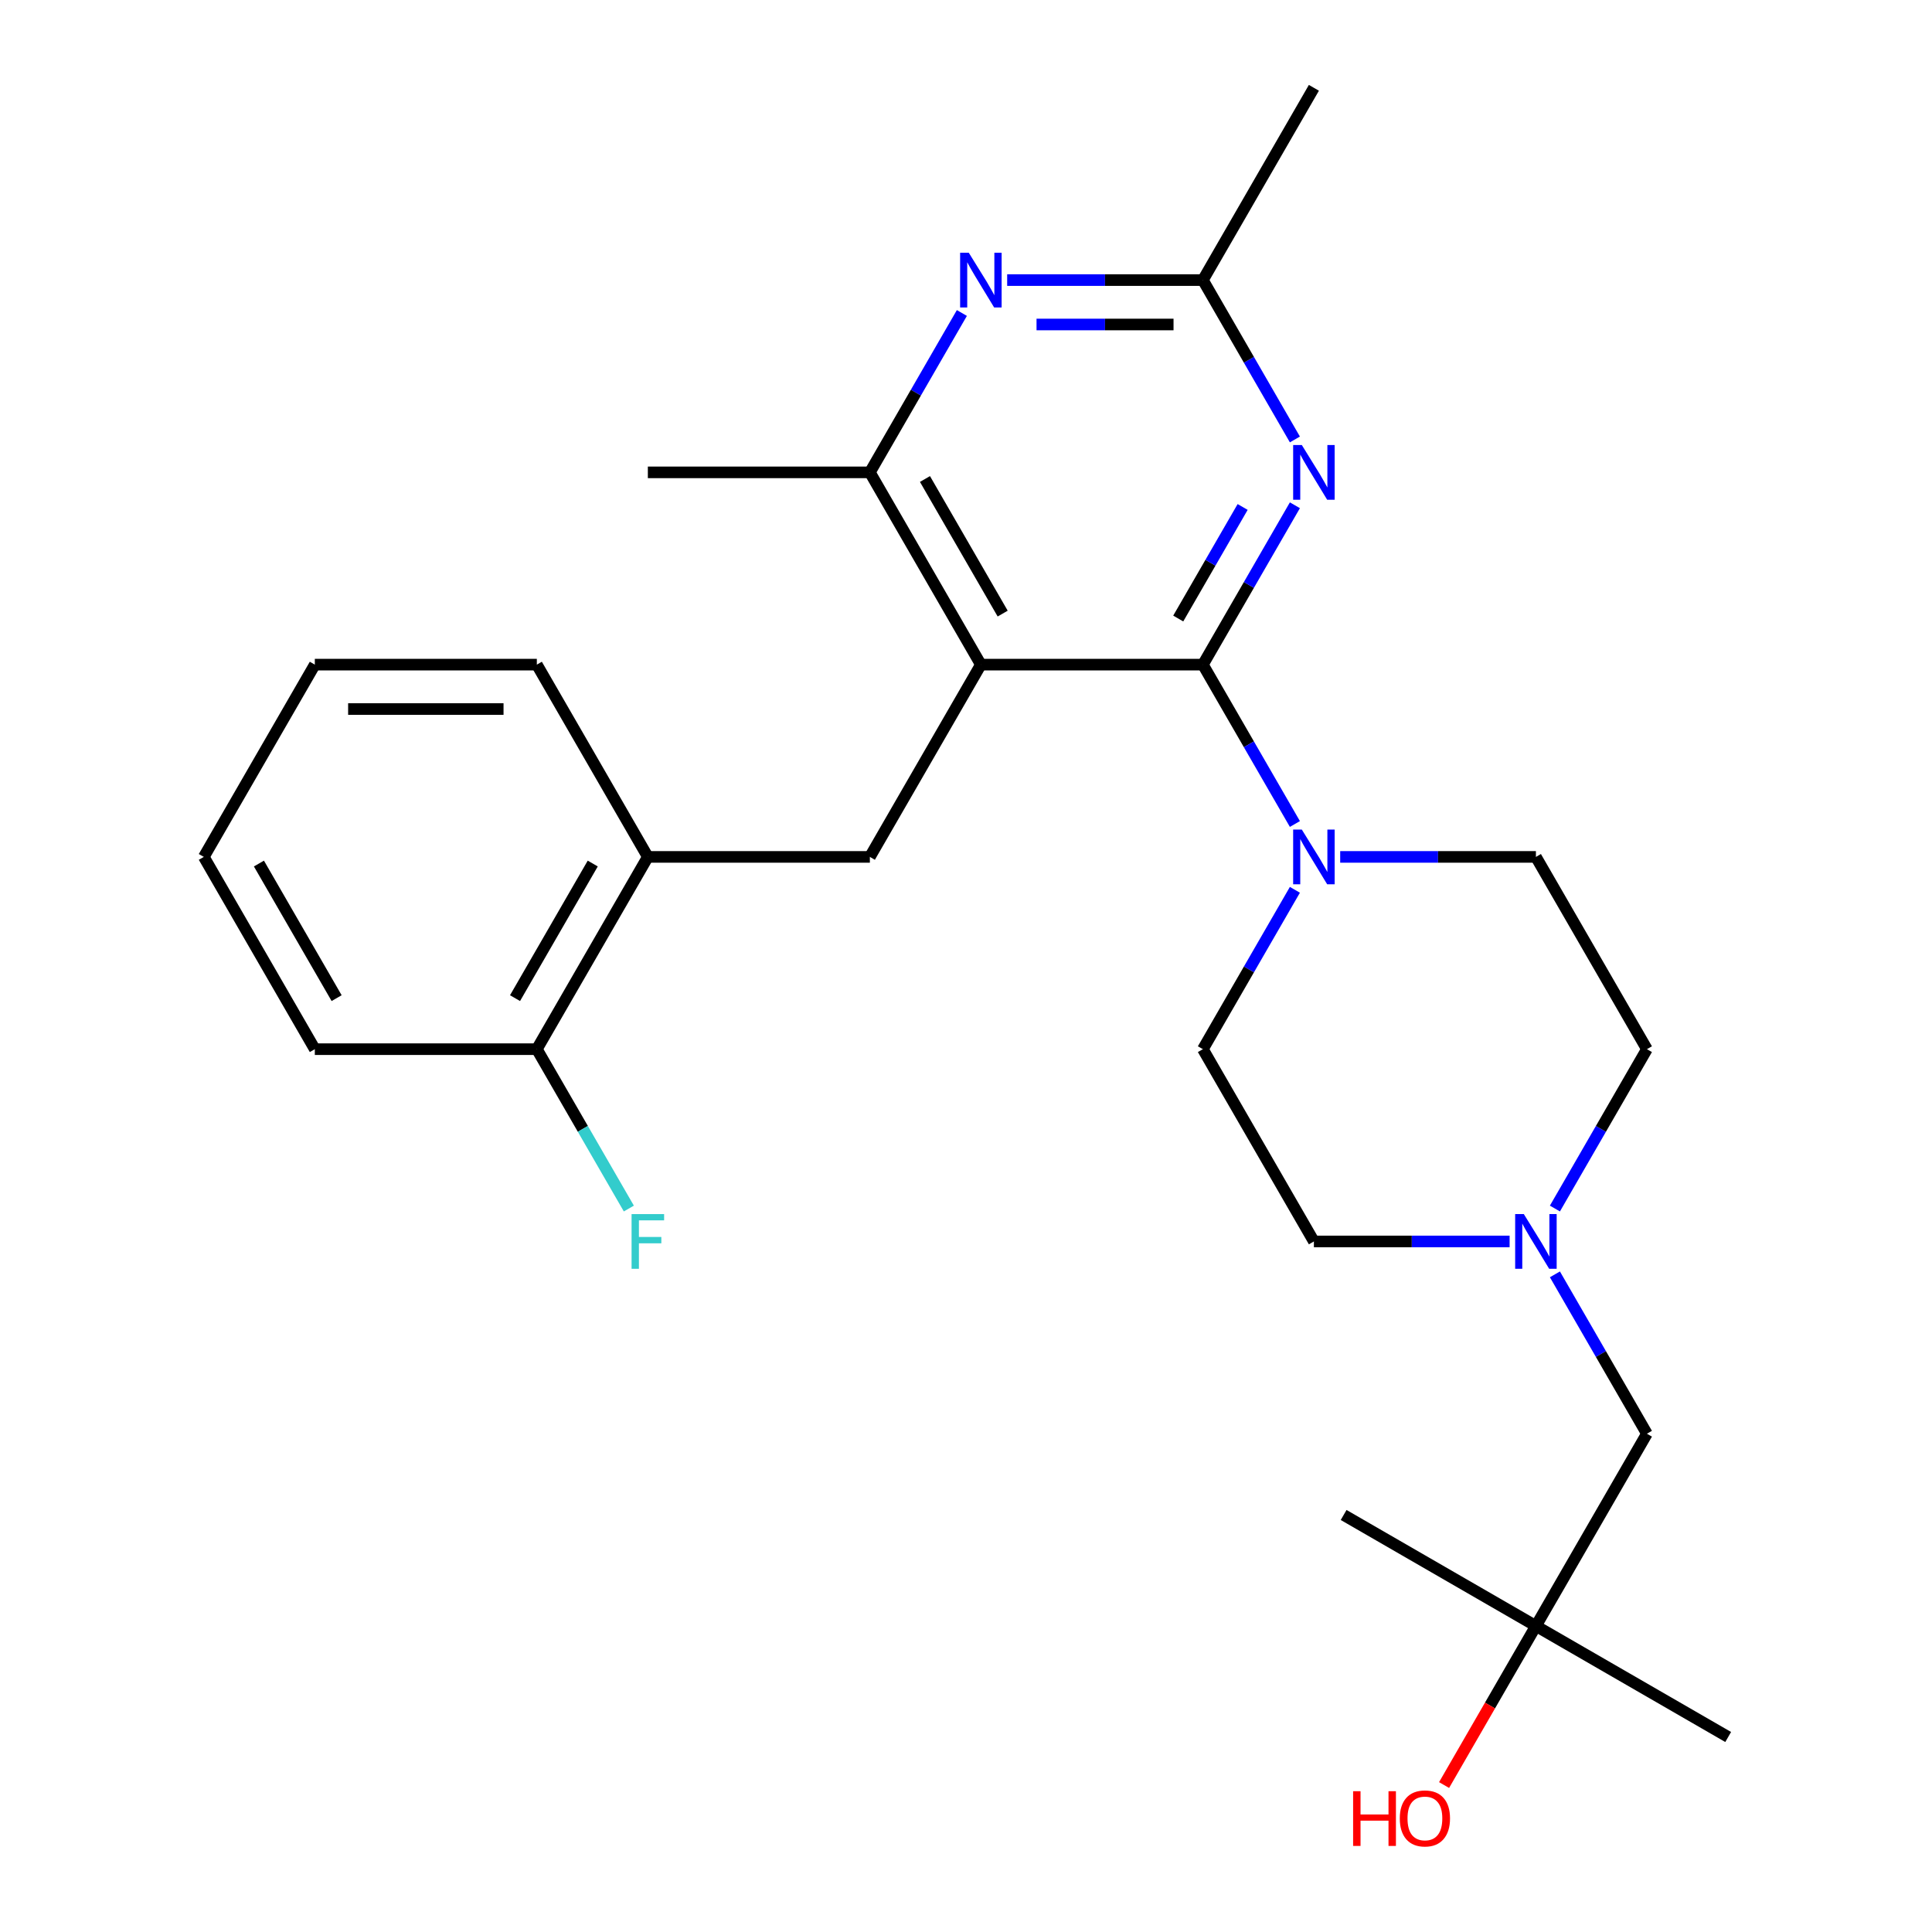 <?xml version='1.0' encoding='iso-8859-1'?>
<svg version='1.1' baseProfile='full'
              xmlns='http://www.w3.org/2000/svg'
                      xmlns:rdkit='http://www.rdkit.org/xml'
                      xmlns:xlink='http://www.w3.org/1999/xlink'
                  xml:space='preserve'
width='1000px' height='1000px' viewBox='0 0 1000 1000'>
<!-- END OF HEADER -->
<rect style='opacity:1.0;fill:#FFFFFF;stroke:none' width='1000' height='1000' x='0' y='0'> </rect>
<path class='bond-0' d='M 622.613,344.013 L 507.698,344.013' style='fill:none;fill-rule:evenodd;stroke:#000000;stroke-width:6px;stroke-linecap:butt;stroke-linejoin:miter;stroke-opacity:1' />
<path class='bond-1' d='M 622.613,344.013 L 646.425,302.77' style='fill:none;fill-rule:evenodd;stroke:#000000;stroke-width:6px;stroke-linecap:butt;stroke-linejoin:miter;stroke-opacity:1' />
<path class='bond-1' d='M 646.425,302.77 L 670.237,261.526' style='fill:none;fill-rule:evenodd;stroke:#0000FF;stroke-width:6px;stroke-linecap:butt;stroke-linejoin:miter;stroke-opacity:1' />
<path class='bond-1' d='M 609.853,320.149 L 626.521,291.278' style='fill:none;fill-rule:evenodd;stroke:#000000;stroke-width:6px;stroke-linecap:butt;stroke-linejoin:miter;stroke-opacity:1' />
<path class='bond-1' d='M 626.521,291.278 L 643.189,262.408' style='fill:none;fill-rule:evenodd;stroke:#0000FF;stroke-width:6px;stroke-linecap:butt;stroke-linejoin:miter;stroke-opacity:1' />
<path class='bond-2' d='M 622.613,344.013 L 646.425,385.256' style='fill:none;fill-rule:evenodd;stroke:#000000;stroke-width:6px;stroke-linecap:butt;stroke-linejoin:miter;stroke-opacity:1' />
<path class='bond-2' d='M 646.425,385.256 L 670.237,426.5' style='fill:none;fill-rule:evenodd;stroke:#0000FF;stroke-width:6px;stroke-linecap:butt;stroke-linejoin:miter;stroke-opacity:1' />
<path class='bond-4' d='M 507.698,344.013 L 450.24,244.494' style='fill:none;fill-rule:evenodd;stroke:#000000;stroke-width:6px;stroke-linecap:butt;stroke-linejoin:miter;stroke-opacity:1' />
<path class='bond-4' d='M 518.983,317.594 L 478.763,247.93' style='fill:none;fill-rule:evenodd;stroke:#000000;stroke-width:6px;stroke-linecap:butt;stroke-linejoin:miter;stroke-opacity:1' />
<path class='bond-5' d='M 507.698,344.013 L 450.24,443.533' style='fill:none;fill-rule:evenodd;stroke:#000000;stroke-width:6px;stroke-linecap:butt;stroke-linejoin:miter;stroke-opacity:1' />
<path class='bond-6' d='M 670.237,227.461 L 646.425,186.217' style='fill:none;fill-rule:evenodd;stroke:#0000FF;stroke-width:6px;stroke-linecap:butt;stroke-linejoin:miter;stroke-opacity:1' />
<path class='bond-6' d='M 646.425,186.217 L 622.613,144.974' style='fill:none;fill-rule:evenodd;stroke:#000000;stroke-width:6px;stroke-linecap:butt;stroke-linejoin:miter;stroke-opacity:1' />
<path class='bond-9' d='M 693.684,443.533 L 744.335,443.533' style='fill:none;fill-rule:evenodd;stroke:#0000FF;stroke-width:6px;stroke-linecap:butt;stroke-linejoin:miter;stroke-opacity:1' />
<path class='bond-9' d='M 744.335,443.533 L 794.986,443.533' style='fill:none;fill-rule:evenodd;stroke:#000000;stroke-width:6px;stroke-linecap:butt;stroke-linejoin:miter;stroke-opacity:1' />
<path class='bond-10' d='M 670.237,460.565 L 646.425,501.809' style='fill:none;fill-rule:evenodd;stroke:#0000FF;stroke-width:6px;stroke-linecap:butt;stroke-linejoin:miter;stroke-opacity:1' />
<path class='bond-10' d='M 646.425,501.809 L 622.613,543.052' style='fill:none;fill-rule:evenodd;stroke:#000000;stroke-width:6px;stroke-linecap:butt;stroke-linejoin:miter;stroke-opacity:1' />
<path class='bond-3' d='M 521.311,144.974 L 571.962,144.974' style='fill:none;fill-rule:evenodd;stroke:#0000FF;stroke-width:6px;stroke-linecap:butt;stroke-linejoin:miter;stroke-opacity:1' />
<path class='bond-3' d='M 571.962,144.974 L 622.613,144.974' style='fill:none;fill-rule:evenodd;stroke:#000000;stroke-width:6px;stroke-linecap:butt;stroke-linejoin:miter;stroke-opacity:1' />
<path class='bond-3' d='M 536.506,167.957 L 571.962,167.957' style='fill:none;fill-rule:evenodd;stroke:#0000FF;stroke-width:6px;stroke-linecap:butt;stroke-linejoin:miter;stroke-opacity:1' />
<path class='bond-3' d='M 571.962,167.957 L 607.418,167.957' style='fill:none;fill-rule:evenodd;stroke:#000000;stroke-width:6px;stroke-linecap:butt;stroke-linejoin:miter;stroke-opacity:1' />
<path class='bond-26' d='M 497.864,162.007 L 474.052,203.25' style='fill:none;fill-rule:evenodd;stroke:#0000FF;stroke-width:6px;stroke-linecap:butt;stroke-linejoin:miter;stroke-opacity:1' />
<path class='bond-26' d='M 474.052,203.25 L 450.24,244.494' style='fill:none;fill-rule:evenodd;stroke:#000000;stroke-width:6px;stroke-linecap:butt;stroke-linejoin:miter;stroke-opacity:1' />
<path class='bond-18' d='M 450.24,244.494 L 335.325,244.494' style='fill:none;fill-rule:evenodd;stroke:#000000;stroke-width:6px;stroke-linecap:butt;stroke-linejoin:miter;stroke-opacity:1' />
<path class='bond-8' d='M 450.24,443.533 L 335.325,443.533' style='fill:none;fill-rule:evenodd;stroke:#000000;stroke-width:6px;stroke-linecap:butt;stroke-linejoin:miter;stroke-opacity:1' />
<path class='bond-19' d='M 622.613,144.974 L 680.071,45.455' style='fill:none;fill-rule:evenodd;stroke:#000000;stroke-width:6px;stroke-linecap:butt;stroke-linejoin:miter;stroke-opacity:1' />
<path class='bond-7' d='M 781.373,642.572 L 730.722,642.572' style='fill:none;fill-rule:evenodd;stroke:#0000FF;stroke-width:6px;stroke-linecap:butt;stroke-linejoin:miter;stroke-opacity:1' />
<path class='bond-7' d='M 730.722,642.572 L 680.071,642.572' style='fill:none;fill-rule:evenodd;stroke:#000000;stroke-width:6px;stroke-linecap:butt;stroke-linejoin:miter;stroke-opacity:1' />
<path class='bond-12' d='M 804.82,659.604 L 828.632,700.848' style='fill:none;fill-rule:evenodd;stroke:#0000FF;stroke-width:6px;stroke-linecap:butt;stroke-linejoin:miter;stroke-opacity:1' />
<path class='bond-12' d='M 828.632,700.848 L 852.444,742.091' style='fill:none;fill-rule:evenodd;stroke:#000000;stroke-width:6px;stroke-linecap:butt;stroke-linejoin:miter;stroke-opacity:1' />
<path class='bond-27' d='M 804.82,625.539 L 828.632,584.295' style='fill:none;fill-rule:evenodd;stroke:#0000FF;stroke-width:6px;stroke-linecap:butt;stroke-linejoin:miter;stroke-opacity:1' />
<path class='bond-27' d='M 828.632,584.295 L 852.444,543.052' style='fill:none;fill-rule:evenodd;stroke:#000000;stroke-width:6px;stroke-linecap:butt;stroke-linejoin:miter;stroke-opacity:1' />
<path class='bond-11' d='M 335.325,443.533 L 277.867,543.052' style='fill:none;fill-rule:evenodd;stroke:#000000;stroke-width:6px;stroke-linecap:butt;stroke-linejoin:miter;stroke-opacity:1' />
<path class='bond-11' d='M 306.802,446.969 L 266.582,516.633' style='fill:none;fill-rule:evenodd;stroke:#000000;stroke-width:6px;stroke-linecap:butt;stroke-linejoin:miter;stroke-opacity:1' />
<path class='bond-20' d='M 335.325,443.533 L 277.867,344.013' style='fill:none;fill-rule:evenodd;stroke:#000000;stroke-width:6px;stroke-linecap:butt;stroke-linejoin:miter;stroke-opacity:1' />
<path class='bond-15' d='M 794.986,443.533 L 852.444,543.052' style='fill:none;fill-rule:evenodd;stroke:#000000;stroke-width:6px;stroke-linecap:butt;stroke-linejoin:miter;stroke-opacity:1' />
<path class='bond-14' d='M 622.613,543.052 L 680.071,642.572' style='fill:none;fill-rule:evenodd;stroke:#000000;stroke-width:6px;stroke-linecap:butt;stroke-linejoin:miter;stroke-opacity:1' />
<path class='bond-16' d='M 277.867,543.052 L 301.679,584.295' style='fill:none;fill-rule:evenodd;stroke:#000000;stroke-width:6px;stroke-linecap:butt;stroke-linejoin:miter;stroke-opacity:1' />
<path class='bond-16' d='M 301.679,584.295 L 325.491,625.539' style='fill:none;fill-rule:evenodd;stroke:#33CCCC;stroke-width:6px;stroke-linecap:butt;stroke-linejoin:miter;stroke-opacity:1' />
<path class='bond-23' d='M 277.867,543.052 L 162.952,543.052' style='fill:none;fill-rule:evenodd;stroke:#000000;stroke-width:6px;stroke-linecap:butt;stroke-linejoin:miter;stroke-opacity:1' />
<path class='bond-13' d='M 852.444,742.091 L 794.986,841.611' style='fill:none;fill-rule:evenodd;stroke:#000000;stroke-width:6px;stroke-linecap:butt;stroke-linejoin:miter;stroke-opacity:1' />
<path class='bond-17' d='M 794.986,841.611 L 771.22,882.774' style='fill:none;fill-rule:evenodd;stroke:#000000;stroke-width:6px;stroke-linecap:butt;stroke-linejoin:miter;stroke-opacity:1' />
<path class='bond-17' d='M 771.22,882.774 L 747.455,923.937' style='fill:none;fill-rule:evenodd;stroke:#FF0000;stroke-width:6px;stroke-linecap:butt;stroke-linejoin:miter;stroke-opacity:1' />
<path class='bond-21' d='M 794.986,841.611 L 695.466,784.153' style='fill:none;fill-rule:evenodd;stroke:#000000;stroke-width:6px;stroke-linecap:butt;stroke-linejoin:miter;stroke-opacity:1' />
<path class='bond-22' d='M 794.986,841.611 L 894.505,899.068' style='fill:none;fill-rule:evenodd;stroke:#000000;stroke-width:6px;stroke-linecap:butt;stroke-linejoin:miter;stroke-opacity:1' />
<path class='bond-24' d='M 277.867,344.013 L 162.952,344.013' style='fill:none;fill-rule:evenodd;stroke:#000000;stroke-width:6px;stroke-linecap:butt;stroke-linejoin:miter;stroke-opacity:1' />
<path class='bond-24' d='M 260.63,366.996 L 180.189,366.996' style='fill:none;fill-rule:evenodd;stroke:#000000;stroke-width:6px;stroke-linecap:butt;stroke-linejoin:miter;stroke-opacity:1' />
<path class='bond-28' d='M 162.952,543.052 L 105.495,443.533' style='fill:none;fill-rule:evenodd;stroke:#000000;stroke-width:6px;stroke-linecap:butt;stroke-linejoin:miter;stroke-opacity:1' />
<path class='bond-28' d='M 174.237,516.633 L 134.017,446.969' style='fill:none;fill-rule:evenodd;stroke:#000000;stroke-width:6px;stroke-linecap:butt;stroke-linejoin:miter;stroke-opacity:1' />
<path class='bond-25' d='M 162.952,344.013 L 105.495,443.533' style='fill:none;fill-rule:evenodd;stroke:#000000;stroke-width:6px;stroke-linecap:butt;stroke-linejoin:miter;stroke-opacity:1' />
<path  class='atom-2' d='M 673.811 230.334
L 683.091 245.334
Q 684.011 246.814, 685.491 249.494
Q 686.971 252.174, 687.051 252.334
L 687.051 230.334
L 690.811 230.334
L 690.811 258.654
L 686.931 258.654
L 676.971 242.254
Q 675.811 240.334, 674.571 238.134
Q 673.371 235.934, 673.011 235.254
L 673.011 258.654
L 669.331 258.654
L 669.331 230.334
L 673.811 230.334
' fill='#0000FF'/>
<path  class='atom-3' d='M 673.811 429.373
L 683.091 444.373
Q 684.011 445.853, 685.491 448.533
Q 686.971 451.213, 687.051 451.373
L 687.051 429.373
L 690.811 429.373
L 690.811 457.693
L 686.931 457.693
L 676.971 441.293
Q 675.811 439.373, 674.571 437.173
Q 673.371 434.973, 673.011 434.293
L 673.011 457.693
L 669.331 457.693
L 669.331 429.373
L 673.811 429.373
' fill='#0000FF'/>
<path  class='atom-4' d='M 501.438 130.814
L 510.718 145.814
Q 511.638 147.294, 513.118 149.974
Q 514.598 152.654, 514.678 152.814
L 514.678 130.814
L 518.438 130.814
L 518.438 159.134
L 514.558 159.134
L 504.598 142.734
Q 503.438 140.814, 502.198 138.614
Q 500.998 136.414, 500.638 135.734
L 500.638 159.134
L 496.958 159.134
L 496.958 130.814
L 501.438 130.814
' fill='#0000FF'/>
<path  class='atom-8' d='M 788.726 628.412
L 798.006 643.412
Q 798.926 644.892, 800.406 647.572
Q 801.886 650.252, 801.966 650.412
L 801.966 628.412
L 805.726 628.412
L 805.726 656.732
L 801.846 656.732
L 791.886 640.332
Q 790.726 638.412, 789.486 636.212
Q 788.286 634.012, 787.926 633.332
L 787.926 656.732
L 784.246 656.732
L 784.246 628.412
L 788.726 628.412
' fill='#0000FF'/>
<path  class='atom-17' d='M 326.905 628.412
L 343.745 628.412
L 343.745 631.652
L 330.705 631.652
L 330.705 640.252
L 342.305 640.252
L 342.305 643.532
L 330.705 643.532
L 330.705 656.732
L 326.905 656.732
L 326.905 628.412
' fill='#33CCCC'/>
<path  class='atom-18' d='M 700.368 927.13
L 704.208 927.13
L 704.208 939.17
L 718.688 939.17
L 718.688 927.13
L 722.528 927.13
L 722.528 955.45
L 718.688 955.45
L 718.688 942.37
L 704.208 942.37
L 704.208 955.45
L 700.368 955.45
L 700.368 927.13
' fill='#FF0000'/>
<path  class='atom-18' d='M 724.528 941.21
Q 724.528 934.41, 727.888 930.61
Q 731.248 926.81, 737.528 926.81
Q 743.808 926.81, 747.168 930.61
Q 750.528 934.41, 750.528 941.21
Q 750.528 948.09, 747.128 952.01
Q 743.728 955.89, 737.528 955.89
Q 731.288 955.89, 727.888 952.01
Q 724.528 948.13, 724.528 941.21
M 737.528 952.69
Q 741.848 952.69, 744.168 949.81
Q 746.528 946.89, 746.528 941.21
Q 746.528 935.65, 744.168 932.85
Q 741.848 930.01, 737.528 930.01
Q 733.208 930.01, 730.848 932.81
Q 728.528 935.61, 728.528 941.21
Q 728.528 946.93, 730.848 949.81
Q 733.208 952.69, 737.528 952.69
' fill='#FF0000'/>
</svg>
